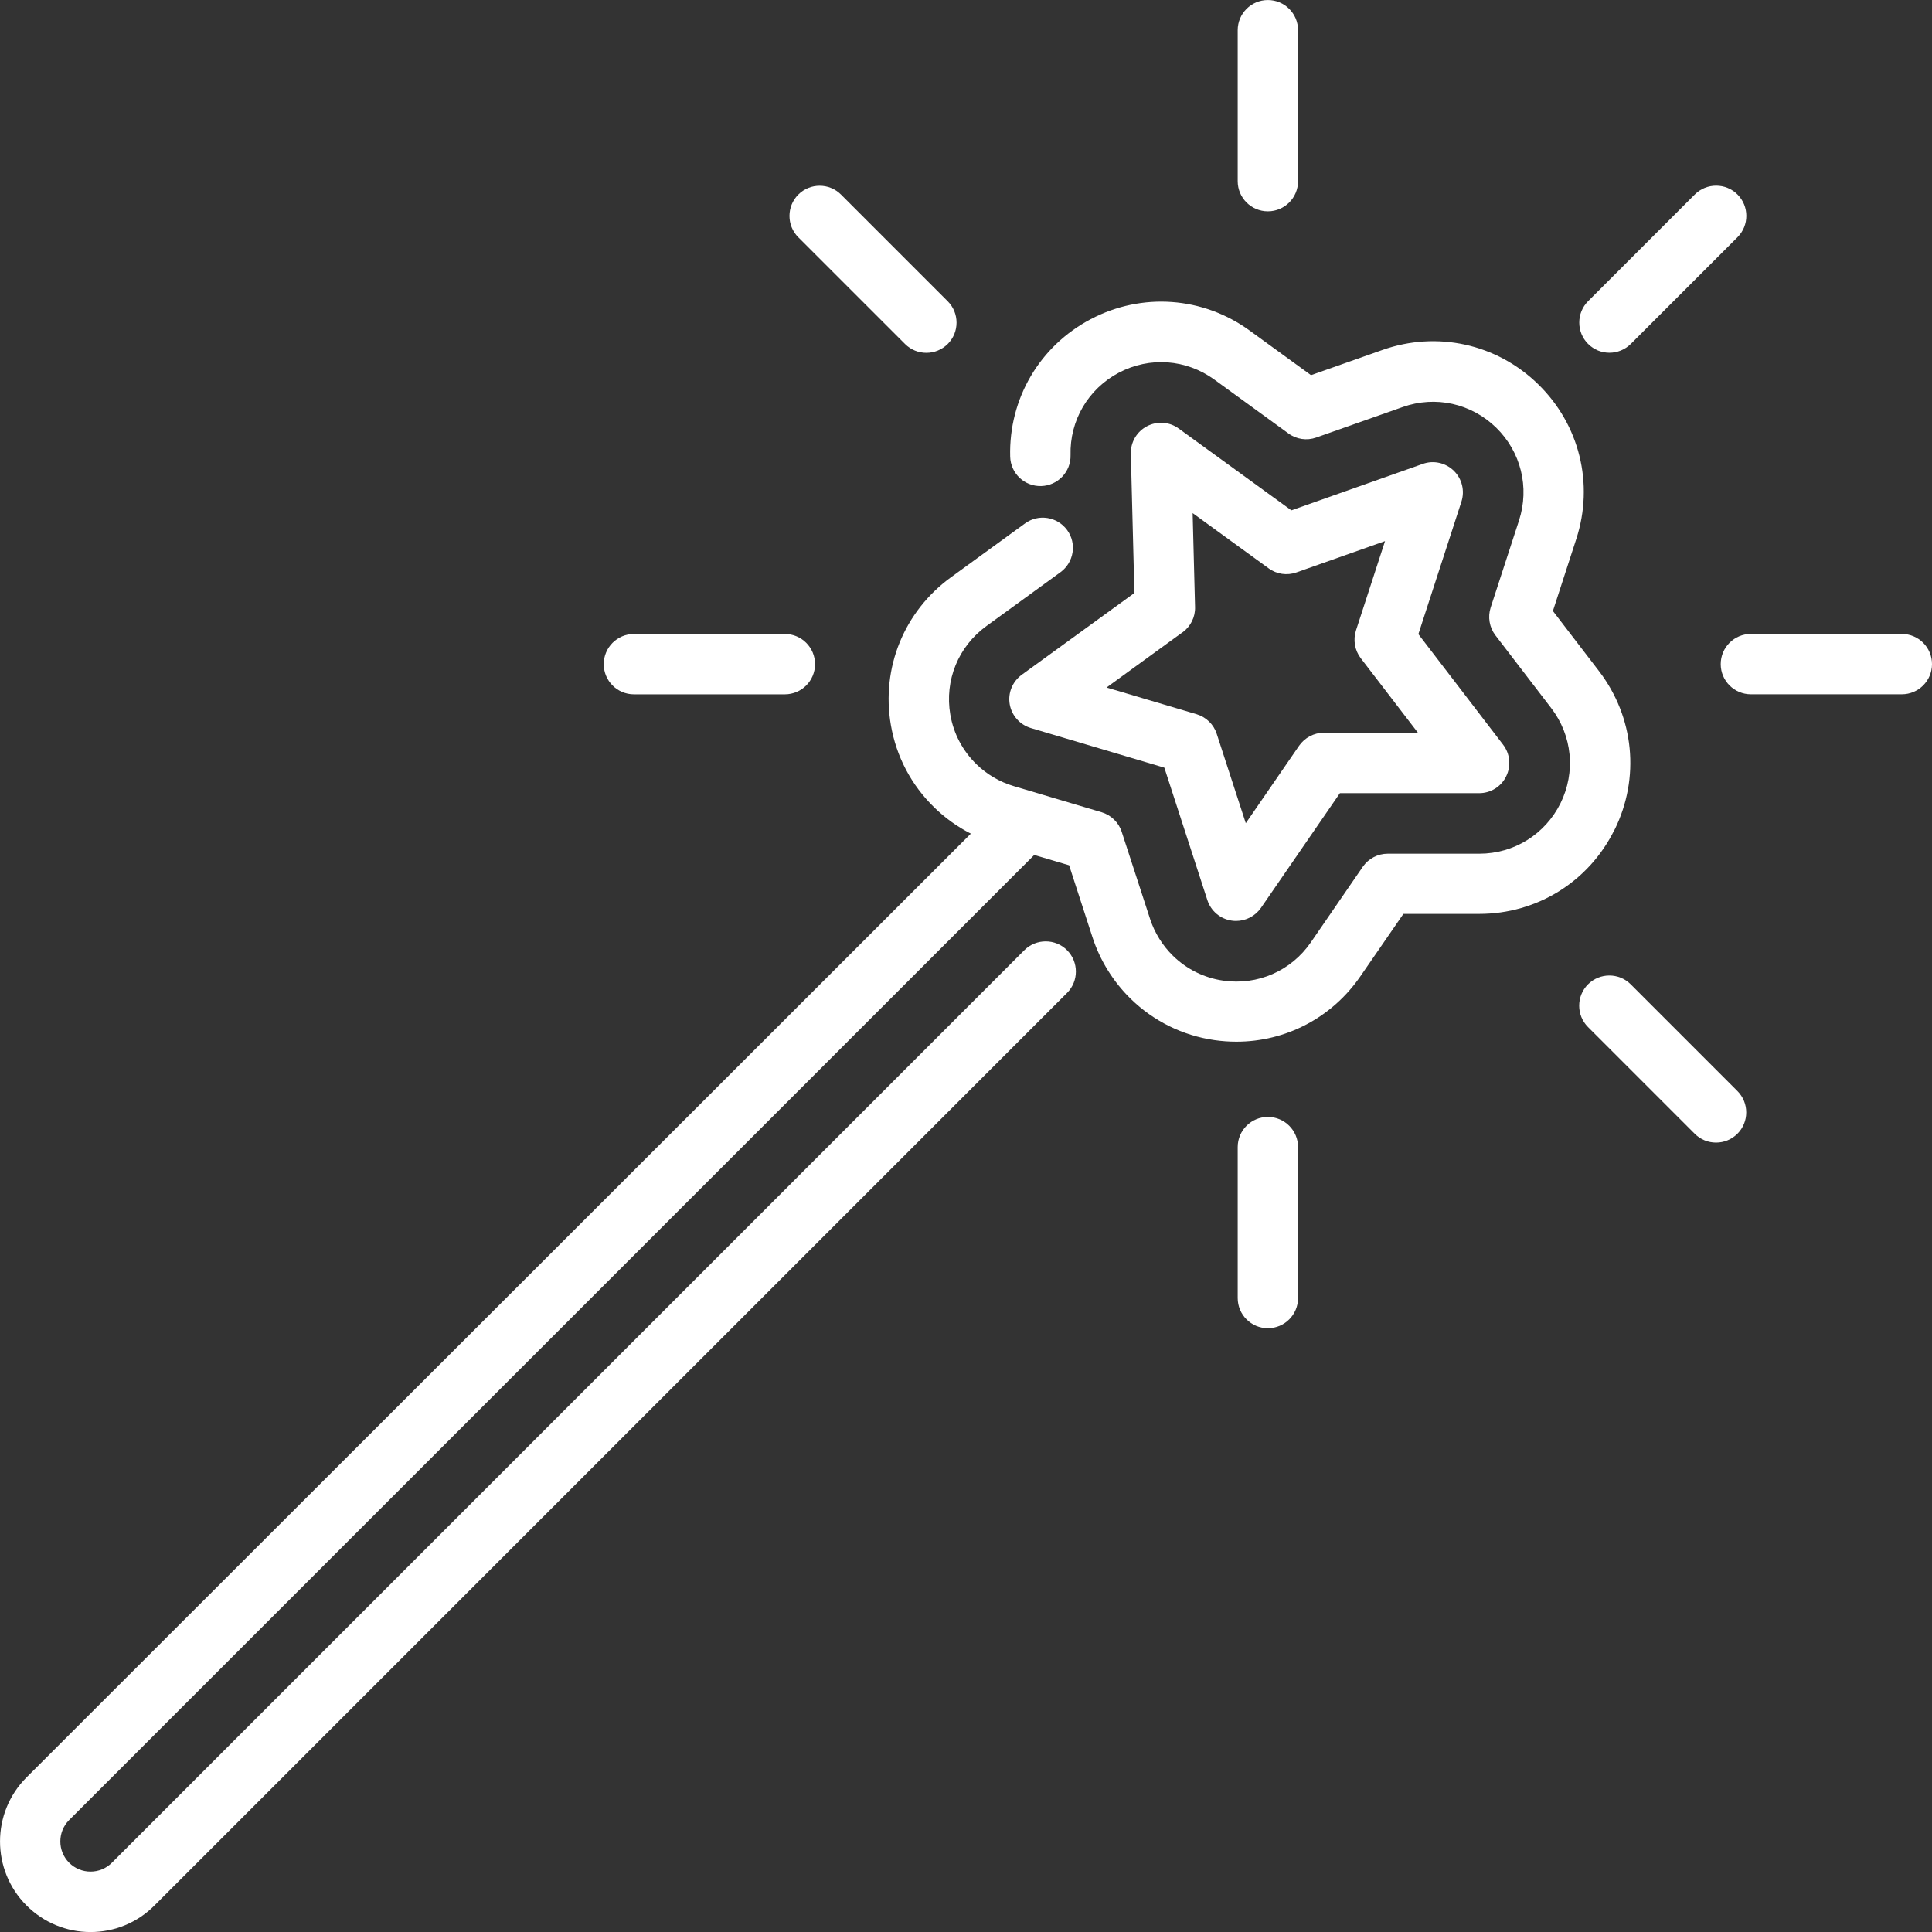 <?xml version="1.0" encoding="UTF-8"?> <svg xmlns="http://www.w3.org/2000/svg" viewBox="0 0 100 100" fill-rule="evenodd"><rect x="0" y="0" width="100" height="100" fill="#333333" stroke="none"/><path d="m52.262 36.449c0.102 0.586 0.523 1.062 1.094 1.234l6.91 2.051 2.227 6.856c0.184 0.566 0.672 0.977 1.262 1.062 0.074 0.012 0.148 0.016 0.223 0.016 0.508 0 0.992-0.25 1.289-0.676l4.086-5.938h7.207c0.594 0 1.141-0.336 1.398-0.871 0.266-0.531 0.203-1.172-0.16-1.641l-4.383-5.719 2.227-6.856c0.184-0.566 0.031-1.188-0.395-1.602-0.426-0.414-1.051-0.555-1.609-0.352l-6.797 2.402-5.832-4.234c-0.48-0.352-1.117-0.395-1.645-0.117-0.527 0.277-0.848 0.828-0.832 1.422l0.184 7.207-5.832 4.234c-0.48 0.352-0.723 0.941-0.621 1.527zm8.953-3.723c0.414-0.305 0.656-0.789 0.641-1.305l-0.125-4.863 3.934 2.859c0.414 0.305 0.953 0.383 1.438 0.211l4.586-1.621-1.504 4.625c-0.156 0.488-0.066 1.023 0.246 1.434l2.961 3.859h-4.863c-0.516 0-0.996 0.254-1.289 0.676l-2.758 4.008-1.504-4.625c-0.156-0.488-0.547-0.867-1.039-1.016l-4.664-1.383 3.934-2.859z" fill="#ffffff"></path><path d="m65.625 10.938c0.863 0 1.562-0.699 1.562-1.562v-7.812c0-0.863-0.699-1.562-1.562-1.562s-1.562 0.699-1.562 1.562v7.812c0 0.863 0.699 1.562 1.562 1.562z" fill="#ffffff"></path><path d="m65.625 57.812c-0.863 0-1.562 0.699-1.562 1.562v7.812c0 0.863 0.699 1.562 1.562 1.562s1.562-0.699 1.562-1.562v-7.812c0-0.863-0.699-1.562-1.562-1.562z" fill="#ffffff"></path><path d="m46.844 17.805c0.305 0.305 0.703 0.457 1.105 0.457 0.398 0 0.797-0.152 1.105-0.457 0.609-0.609 0.609-1.602 0-2.211l-5.523-5.523c-0.609-0.609-1.602-0.609-2.211 0-0.609 0.609-0.609 1.602 0 2.211z" fill="#ffffff"></path><path d="m84.406 50.949c-0.609-0.609-1.602-0.609-2.211 0-0.609 0.609-0.609 1.602 0 2.211l5.523 5.523c0.305 0.305 0.703 0.457 1.105 0.457 0.402 0 0.797-0.152 1.105-0.457 0.609-0.609 0.609-1.602 0-2.211z" fill="#ffffff"></path><path d="m32.812 35.938h7.812c0.863 0 1.562-0.699 1.562-1.562s-0.699-1.562-1.562-1.562h-7.812c-0.863 0-1.562 0.699-1.562 1.562s0.699 1.562 1.562 1.562z" fill="#ffffff"></path><path d="m98.438 32.812h-7.812c-0.863 0-1.562 0.699-1.562 1.562s0.699 1.562 1.562 1.562h7.812c0.863 0 1.562-0.699 1.562-1.562s-0.699-1.562-1.562-1.562z" fill="#ffffff"></path><path d="m83.305 18.258c0.398 0 0.797-0.152 1.105-0.457l5.523-5.523c0.609-0.609 0.609-1.602 0-2.211s-1.602-0.609-2.211 0l-5.523 5.523c-0.609 0.609-0.609 1.602 0 2.211 0.305 0.305 0.703 0.457 1.105 0.457z" fill="#ffffff"></path><path d="m83.57 42.949c1.328-2.688 1.016-5.832-0.805-8.211l-2.387-3.113 1.211-3.731c0.926-2.852 0.168-5.918-1.977-8.008-2.144-2.094-5.234-2.769-8.055-1.773l-3.699 1.305-3.172-2.305c-2.422-1.762-5.578-1.988-8.227-0.594-2.652 1.395-4.25 4.121-4.172 7.117 0.023 0.863 0.734 1.543 1.602 1.523 0.863-0.023 1.547-0.742 1.523-1.602-0.047-1.797 0.914-3.43 2.504-4.269 1.594-0.836 3.481-0.699 4.938 0.359l3.836 2.789c0.414 0.305 0.953 0.383 1.438 0.211l4.473-1.578c1.695-0.602 3.547-0.191 4.836 1.062 1.285 1.254 1.742 3.094 1.188 4.805l-1.469 4.512c-0.156 0.488-0.066 1.023 0.246 1.434l2.887 3.766c1.094 1.426 1.277 3.312 0.484 4.926-0.797 1.609-2.406 2.613-4.203 2.613h-4.742c-0.516 0-0.996 0.254-1.289 0.676l-2.688 3.91c-1.016 1.48-2.758 2.242-4.535 1.984-0.984-0.141-1.883-0.586-2.598-1.281-0.539-0.527-0.953-1.188-1.188-1.906l-1.469-4.512c-0.156-0.488-0.547-0.867-1.039-1.016l-4.547-1.352c-0.727-0.215-1.398-0.609-1.938-1.137-0.711-0.695-1.18-1.582-1.348-2.562-0.305-1.773 0.41-3.527 1.867-4.586l3.836-2.789c0.695-0.508 0.852-1.484 0.344-2.18-0.508-0.695-1.484-0.852-2.18-0.344l-3.836 2.789c-2.422 1.762-3.617 4.688-3.109 7.641 0.281 1.637 1.059 3.117 2.25 4.273 0.555 0.543 1.195 1 1.891 1.355l-48.879 48.848c-1.828 1.828-1.828 4.801 0 6.629 0.883 0.883 2.062 1.375 3.312 1.375s2.43-0.488 3.312-1.375l47.234-47.234c0.609-0.609 0.609-1.602 0-2.211s-1.602-0.609-2.211 0l-47.23 47.234c-0.297 0.297-0.688 0.457-1.105 0.457s-0.812-0.164-1.105-0.457c-0.609-0.609-0.609-1.602 0-2.211l49.953-49.953 1.805 0.535 1.211 3.731c0.391 1.199 1.074 2.297 1.977 3.18 1.188 1.16 2.688 1.898 4.328 2.137 0.383 0.055 0.766 0.082 1.145 0.082 2.547 0 4.938-1.234 6.414-3.383l2.227-3.231h3.922c2.996 0 5.68-1.668 7.004-4.356z" fill="#ffffff"></path></svg> 